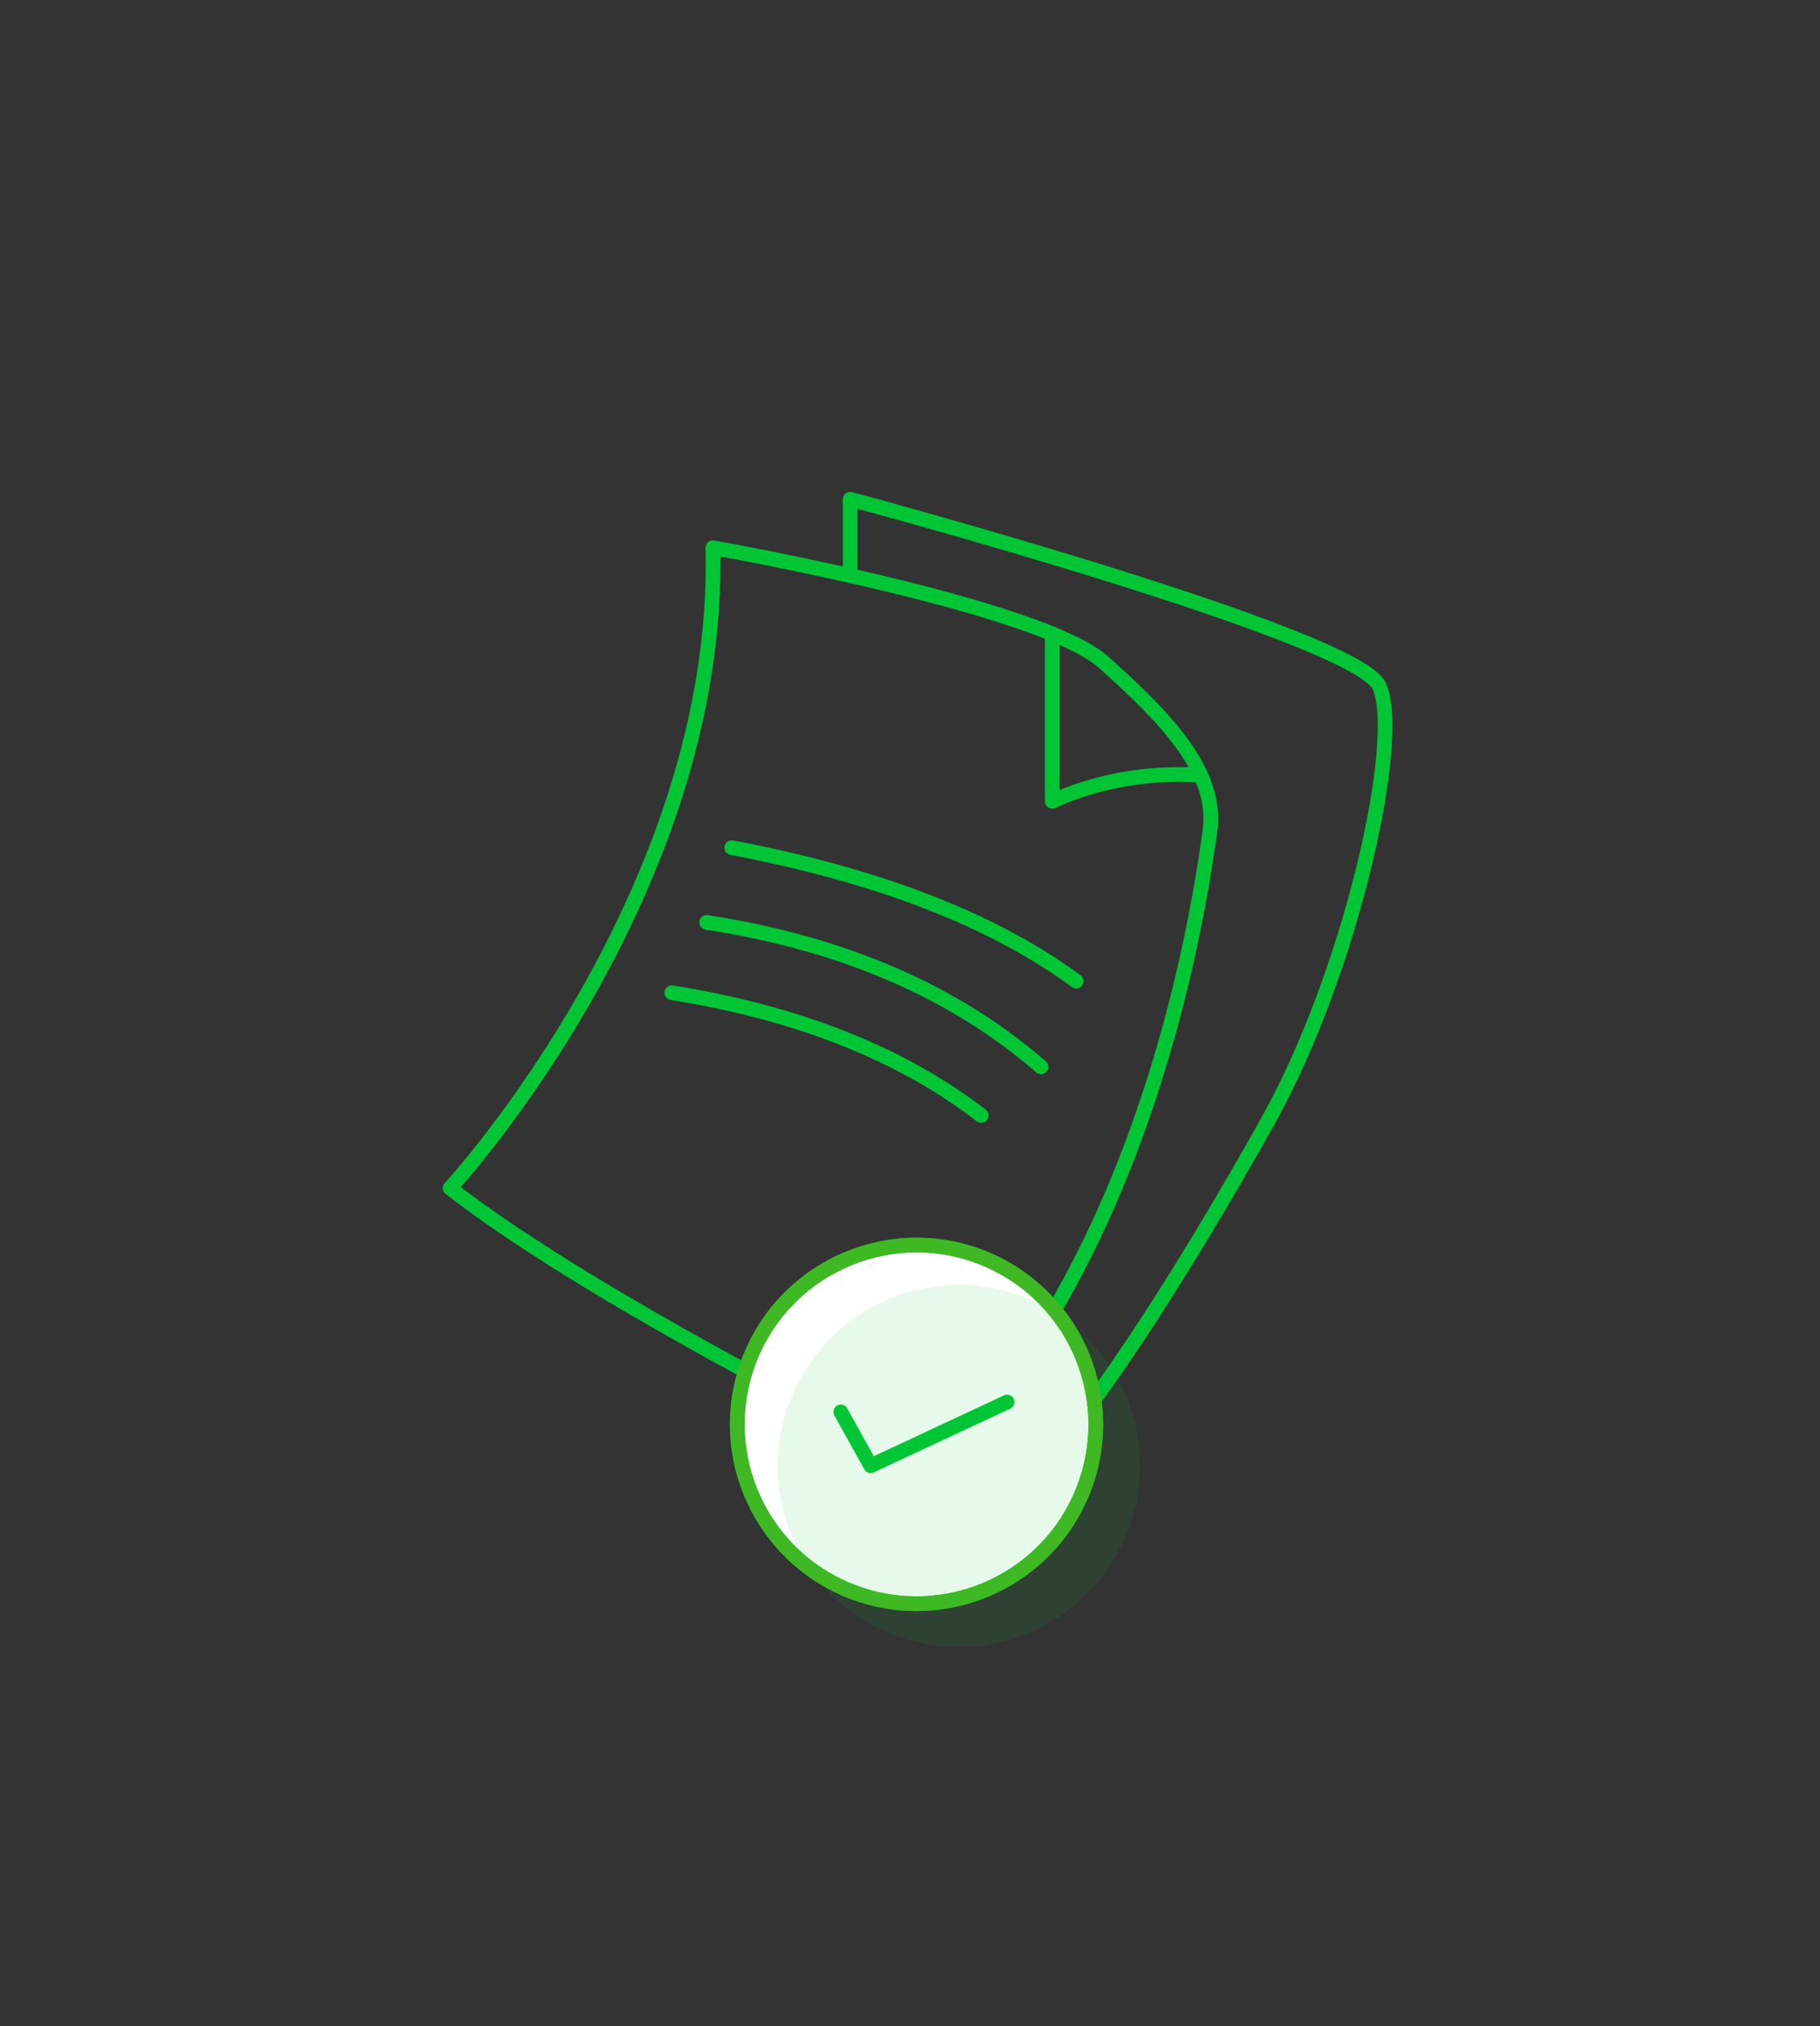 <svg viewBox="0 0 186 207" xmlns="http://www.w3.org/2000/svg">
  <rect x="0" y="0" width="186" height="207" fill="#333333" stroke="none"/>
  <g transform="translate(46 51)" fill="none" fill-rule="evenodd">
    <path d="M26.857 4.957s33.405 5.86 39.951 11.718c6.545 5.86 11.737 11.268 10.834 17.353C76.738 40.112 71.91 76.69 49.386 99c0 0-33.812-16.45-49.386-28.62 0 0 27.76-30.043 26.857-65.423Z" stroke="#00C636" stroke-width="1.5" stroke-linecap="round" stroke-linejoin="round"/>
    <path d="M61.538 13.758v17.114s6.366-3.31 15.185-2.668" stroke="#00C636" stroke-width="1.5" stroke-linecap="round" stroke-linejoin="round"/>
    <path d="M40.891 7.808V0s51.54 13.827 54.044 19.053c2.503 5.226-2.802 29.192-11.379 44.516-8.578 15.324-18.67 31.247-25.965 38.265l-5.274-2.35" stroke="#00C636" stroke-width="1.5" stroke-linecap="round" stroke-linejoin="round"/>
    <circle stroke="#00C636" stroke-width="1.5" fill="#FFF" transform="rotate(23 47.667 94.52)" cx="47.667" cy="94.519" r="18.316"/>
    <circle fill-opacity=".1" fill="#00C636" cx="51.99" cy="98.775" r="18.5"/>
    <circle stroke="#3FB923" stroke-width="1.5" transform="rotate(23 47.667 94.52)" cx="47.667" cy="94.519" r="18.316"/>
    <path stroke="#00C636" stroke-width="1.5" stroke-linecap="round" stroke-linejoin="round" d="m39.926 93.238 3.055 5.506 13.941-6.51"/>
    <path d="M28.782 35.599c14.97 2.84 26.702 7.385 35.197 13.633M26.218 43.232c13.931 2.153 25.32 7.072 34.168 14.758M22.667 50.417c12.916 2.072 23.454 6.253 31.613 12.541" stroke="#00C636" stroke-width="1.5" stroke-linecap="round"/>
  </g>
</svg>
